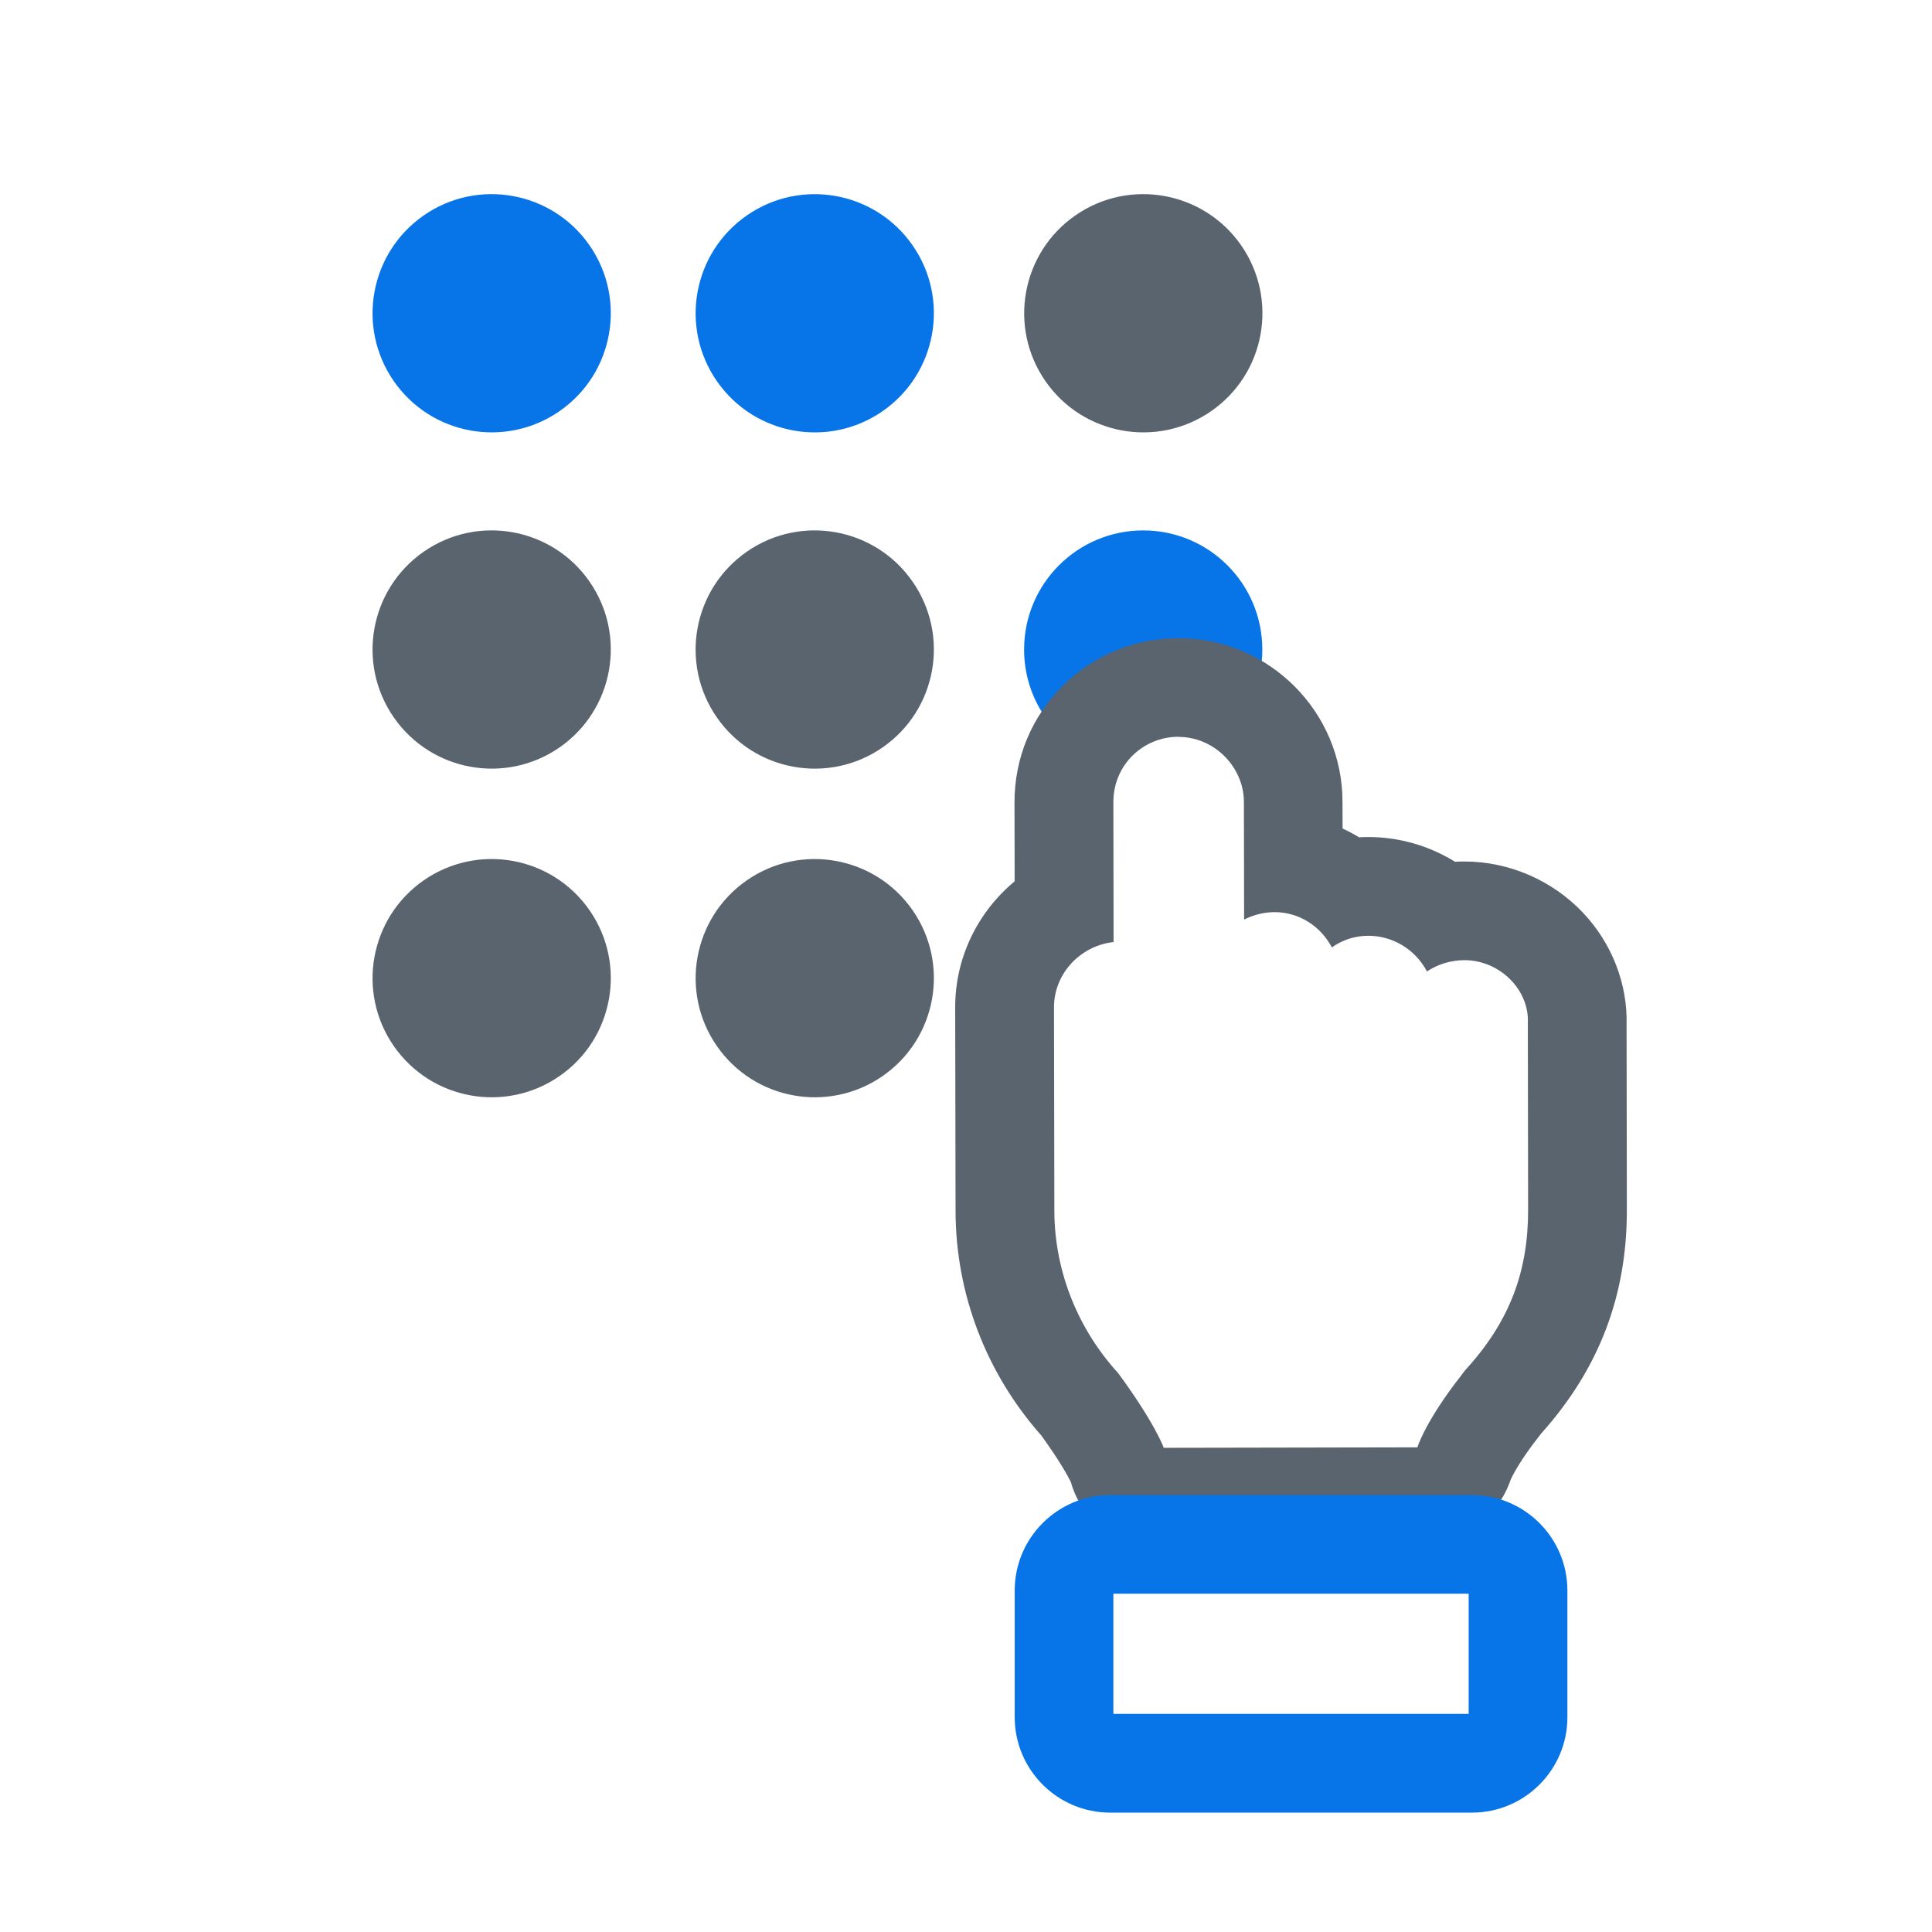 <svg width="57" height="57" viewBox="0 0 57 57" fill="none" xmlns="http://www.w3.org/2000/svg">
<path d="M16.507 12.131C18.102 11.026 18.5 8.837 17.395 7.241C16.29 5.646 14.1 5.248 12.505 6.353C10.909 7.458 10.512 9.648 11.617 11.243C12.722 12.839 14.911 13.236 16.507 12.131Z" fill="#0774E7"/>
<path d="M26.038 12.132C27.634 11.027 28.032 8.837 26.927 7.242C25.822 5.646 23.632 5.249 22.037 6.354C20.441 7.459 20.044 9.648 21.149 11.244C22.254 12.839 24.443 13.237 26.038 12.132Z" fill="#0774E7"/>
<path d="M35.732 12.131C37.328 11.026 37.725 8.837 36.62 7.241C35.515 5.646 33.326 5.248 31.73 6.353C30.135 7.458 29.737 9.648 30.842 11.243C31.947 12.839 34.137 13.236 35.732 12.131Z" fill="#5A646E"/>
<path d="M16.507 22.052C18.102 20.947 18.5 18.758 17.395 17.162C16.29 15.566 14.1 15.169 12.505 16.274C10.909 17.379 10.512 19.568 11.617 21.164C12.722 22.759 14.911 23.157 16.507 22.052Z" fill="#5A646E"/>
<path d="M26.038 22.052C27.634 20.947 28.032 18.758 26.926 17.163C25.821 15.567 23.632 15.169 22.037 16.274C20.441 17.38 20.043 19.569 21.148 21.164C22.254 22.76 24.443 23.157 26.038 22.052Z" fill="#5A646E"/>
<path d="M16.507 31.748C18.103 30.643 18.5 28.453 17.395 26.858C16.29 25.262 14.101 24.865 12.505 25.97C10.91 27.075 10.512 29.264 11.617 30.86C12.722 32.455 14.912 32.853 16.507 31.748Z" fill="#5A646E"/>
<path d="M26.039 31.748C27.634 30.643 28.032 28.454 26.927 26.858C25.822 25.263 23.633 24.865 22.037 25.97C20.442 27.075 20.044 29.265 21.149 30.86C22.254 32.456 24.443 32.853 26.039 31.748Z" fill="#5A646E"/>
<path d="M33.73 19.556C34.947 19.556 36.019 20.17 36.656 21.106C37.026 20.549 37.242 19.883 37.242 19.163C37.242 17.222 35.669 15.649 33.728 15.649C31.787 15.649 30.214 17.222 30.214 19.163C30.214 19.881 30.43 20.549 30.801 21.106C31.439 20.172 32.513 19.556 33.73 19.556Z" fill="#0774E7"/>
<path d="M34.773 21.741C35.817 21.741 36.697 22.619 36.699 23.663L36.705 27.13C37.001 26.982 37.307 26.911 37.604 26.911C38.299 26.911 38.946 27.296 39.294 27.951C39.622 27.718 39.999 27.608 40.371 27.608C41.062 27.608 41.743 27.985 42.1 28.661C42.431 28.44 42.816 28.33 43.201 28.328C43.203 28.328 43.203 28.328 43.205 28.328C44.25 28.328 45.13 29.206 45.076 30.196C45.078 31.187 45.084 34.765 45.084 35.7C45.086 37.483 44.56 38.972 43.232 40.42L42.885 40.874C42.003 42.064 41.818 42.701 41.818 42.701L34.334 42.715C34.334 42.715 34.086 42.002 32.985 40.506C31.828 39.243 31.109 37.537 31.107 35.72L31.096 29.722C31.094 28.732 31.864 27.904 32.854 27.793L32.848 23.665C32.846 22.565 33.726 21.737 34.77 21.737C34.77 21.741 34.77 21.741 34.773 21.741ZM34.773 18.828H34.768C33.485 18.83 32.28 19.323 31.371 20.218C30.441 21.133 29.929 22.361 29.931 23.676L29.935 26.002C28.855 26.899 28.177 28.243 28.181 29.732L28.192 35.731C28.196 38.167 29.093 40.512 30.72 42.349C31.279 43.119 31.52 43.577 31.593 43.724C31.947 44.969 33.027 45.632 34.329 45.632C34.331 45.632 34.336 45.632 34.338 45.632L41.822 45.618C43.07 45.616 44.171 44.819 44.572 43.65C44.605 43.575 44.772 43.225 45.211 42.63L45.471 42.291C47.175 40.389 48.001 38.232 47.997 35.697L47.989 30.253C48.026 29.04 47.56 27.833 46.703 26.928C45.794 25.968 44.518 25.417 43.203 25.417C43.112 25.417 43.02 25.419 42.928 25.425C42.173 24.957 41.291 24.695 40.369 24.695C40.278 24.695 40.188 24.697 40.097 24.703C39.941 24.608 39.776 24.52 39.61 24.444L39.608 23.659C39.608 20.996 37.436 18.828 34.773 18.828Z" fill="#5A646E"/>
<path d="M43.428 53.478H32.752C31.2 53.478 29.937 52.215 29.937 50.663V46.924C29.937 45.372 31.2 44.109 32.752 44.109H43.428C44.98 44.109 46.243 45.372 46.243 46.924V50.663C46.245 52.215 44.98 53.478 43.428 53.478ZM32.848 50.565H43.33V47.02H32.848V50.565Z" fill="#0774E7"/>
</svg>
